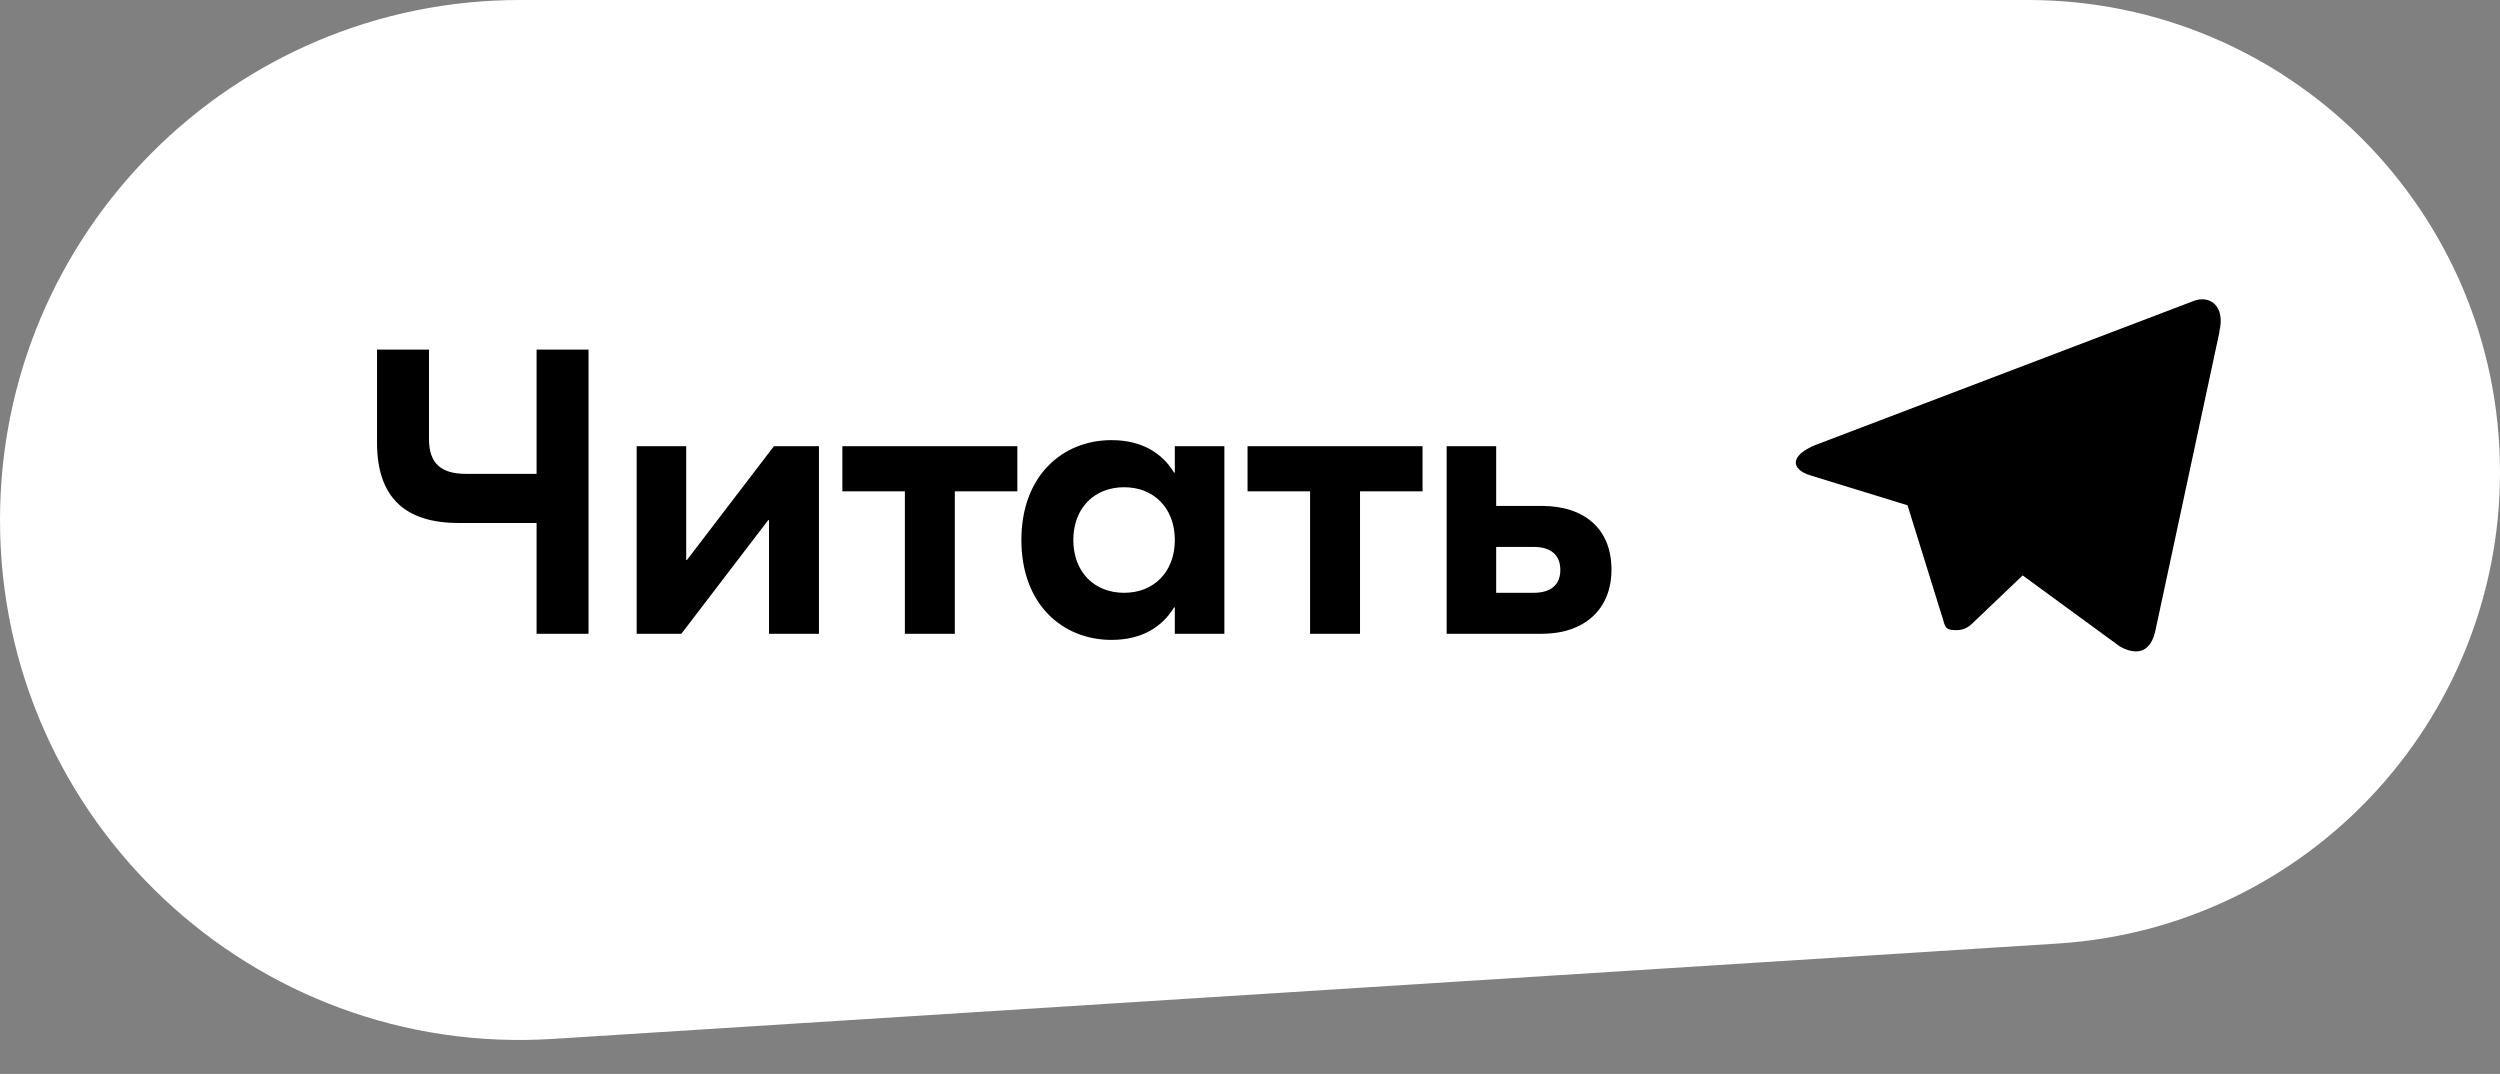 <?xml version="1.0" encoding="UTF-8"?> <svg xmlns="http://www.w3.org/2000/svg" width="142" height="61" viewBox="0 0 142 61" fill="none"><rect x="0" y="0" width="142" height="61" fill="#808080" stroke="none"/><path d="M0 29.534C0 13.223 13.223 0 29.534 0H115.177C129.991 0 142 12.009 142 26.823V26.823C142 40.978 131 52.697 116.874 53.593L31.402 59.01C14.39 60.088 0 46.581 0 29.534V29.534Z" fill="white"></path><path d="M30.478 19.858H33.429V36H30.478V29.705H26.05C22.983 29.705 21.415 28.229 21.415 25.139V19.858H24.367V24.954C24.367 26.292 25.035 26.914 26.442 26.914H30.478V19.858ZM36.162 36V25.346H38.976V31.803H39.022L43.957 25.346H46.516V36H43.68V29.543H43.634L38.699 36H36.162ZM57.785 25.346V27.906H54.234V36H51.397V27.906H47.846V25.346H57.785ZM63.133 36.346C60.343 36.346 58.014 34.317 58.014 30.673C58.014 27.03 60.343 25 63.133 25C64.862 25 66.016 25.738 66.684 26.845H66.73V25.346H69.544V36H66.73V34.501H66.684C66.016 35.608 64.862 36.346 63.133 36.346ZM63.848 33.671C65.554 33.671 66.73 32.472 66.73 30.673C66.73 28.875 65.554 27.675 63.848 27.675C62.141 27.675 60.965 28.875 60.965 30.673C60.965 32.472 62.141 33.671 63.848 33.671ZM80.8 25.346V27.906H77.249V36H74.412V27.906H70.861V25.346H80.8ZM87.566 28.736C89.987 28.736 91.532 30.027 91.532 32.356C91.532 34.616 89.987 36 87.566 36H82.17V25.346H84.983V28.736H87.566ZM87.105 33.671C88.073 33.671 88.626 33.233 88.626 32.38C88.626 31.503 88.073 31.065 87.105 31.065H84.983V33.671H87.105Z" fill="black"></path><path d="M126.064 18.856L122.432 35.794C122.181 36.996 121.446 37.284 120.42 36.728L114.887 32.684L112.21 35.237C111.909 35.535 111.657 35.794 111.104 35.794C110.379 35.794 110.5 35.526 110.259 34.85L108.347 28.701L102.864 27.012C101.677 26.664 101.666 25.86 103.125 25.273L124.515 17.127C125.491 16.7 126.427 17.366 126.054 18.846L126.064 18.856Z" fill="black"></path></svg> 